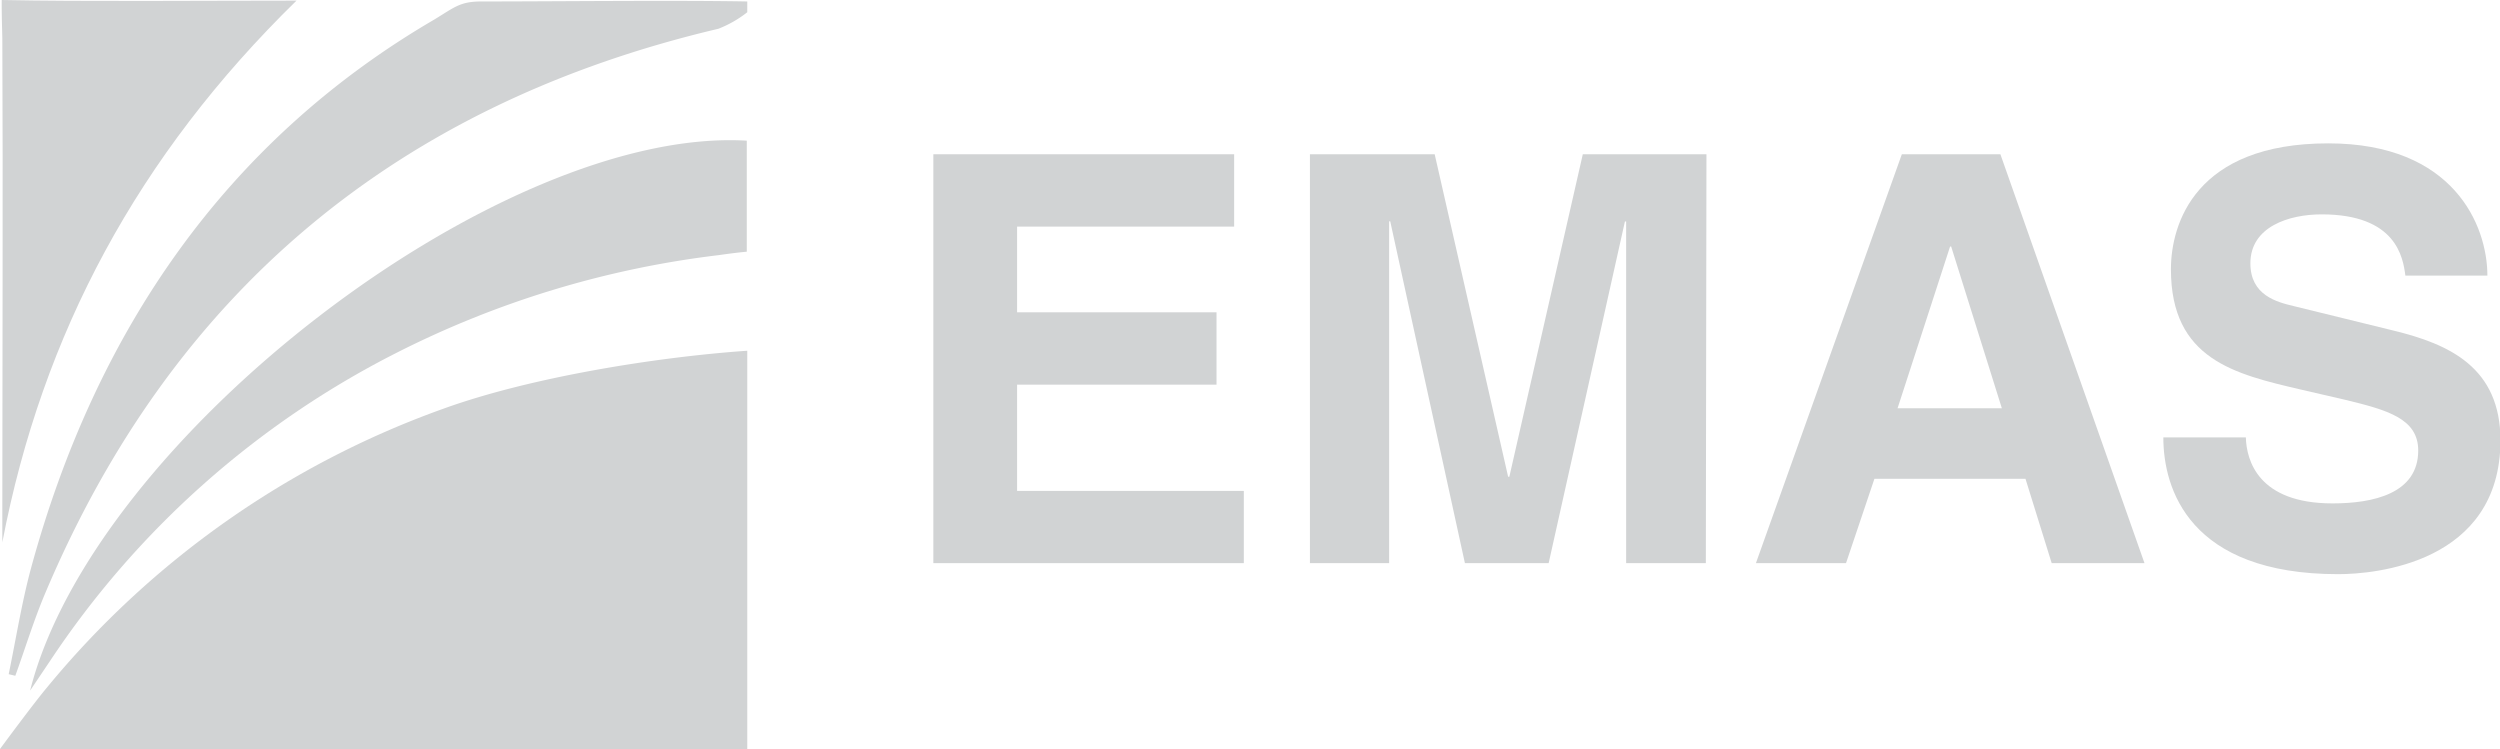 <svg xmlns="http://www.w3.org/2000/svg" viewBox="0 0 204.21 61.22"><defs><style>.cls-1{fill:#d1d3d4;}</style></defs><title>Asset 7logo</title><g id="Layer_2" data-name="Layer 2"><g id="Layer_1-2" data-name="Layer 1"><path class="cls-1" d="M0,61.18s2.59-3.52,3.76-4.93a74.35,74.35,0,0,1,32.5-22.88c7.07-2.55,17.29-4.2,24.78-4.72V61.22l-59.29,0Z"/><path class="cls-1" d="M.71,55.07c.6-2.9,1.06-5.83,1.83-8.68C7.76,27.24,18.32,11.61,35.47,1.6c1.65-1,2.1-1.48,3.85-1.48,6,0,15.78-.11,21.72,0V1a9.2,9.2,0,0,1-2.36,1.35c-26.09,6.15-44.55,21.37-55,46.14C2.75,50.69,2.05,53,1.25,55.2Z"/><path class="cls-1" d="M2.46,56.41C7.66,35.82,40.86,10.31,61,11.49c0,2.66,0,6.33,0,9.07-.93.08-2.29.28-2.29.28a78.84,78.84,0,0,0-26.36,8A74.19,74.19,0,0,0,4.08,54Z"/><path class="cls-1" d="M.19,44.3V41.46c0-12.77.06-25.55,0-38.33C.12.66.14,0,.14,0,6.77.14,16.6.05,24.22.05,11.28,12.7,3.46,27.25.19,44.3Z"/><path class="cls-1" d="M100.81,18.51H83.08v7H99.37v5.91H83.08V40.1H101.6V46H76.24V12.6h24.57Z"/><path class="cls-1" d="M139.34,46h-6.51V18.09h-.1L126.5,46h-6.84l-6.1-27.92h-.09V46H107V12.6h10.19l6,26.34h.1l6-26.34h10.1Z"/><path class="cls-1" d="M150.79,46h-7.36L155.35,12.6h8.05L175.17,46h-7.58l-2.14-6.89H153.11ZM155,33.35h8.52l-4.14-13.21h-.09Z"/><path class="cls-1" d="M183.45,35.73c.05,1.86,1,5.39,7.08,5.39,3.3,0,7-.79,7-4.32,0-2.61-2.52-3.31-6-4.15l-3.59-.83c-5.4-1.26-10.61-2.47-10.61-9.82,0-3.73,2-10.29,12.85-10.29,10.24,0,13,6.7,13,10.8h-6.7c-.19-1.49-.75-5-6.84-5-2.66,0-5.82,1-5.82,4,0,2.6,2.14,3.16,3.53,3.49l8.15,2c4.56,1.11,8.75,3,8.75,9C204.21,46,194,46.9,191,46.9c-12.2,0-14.29-7-14.29-11.17Z"/></g></g></svg>
